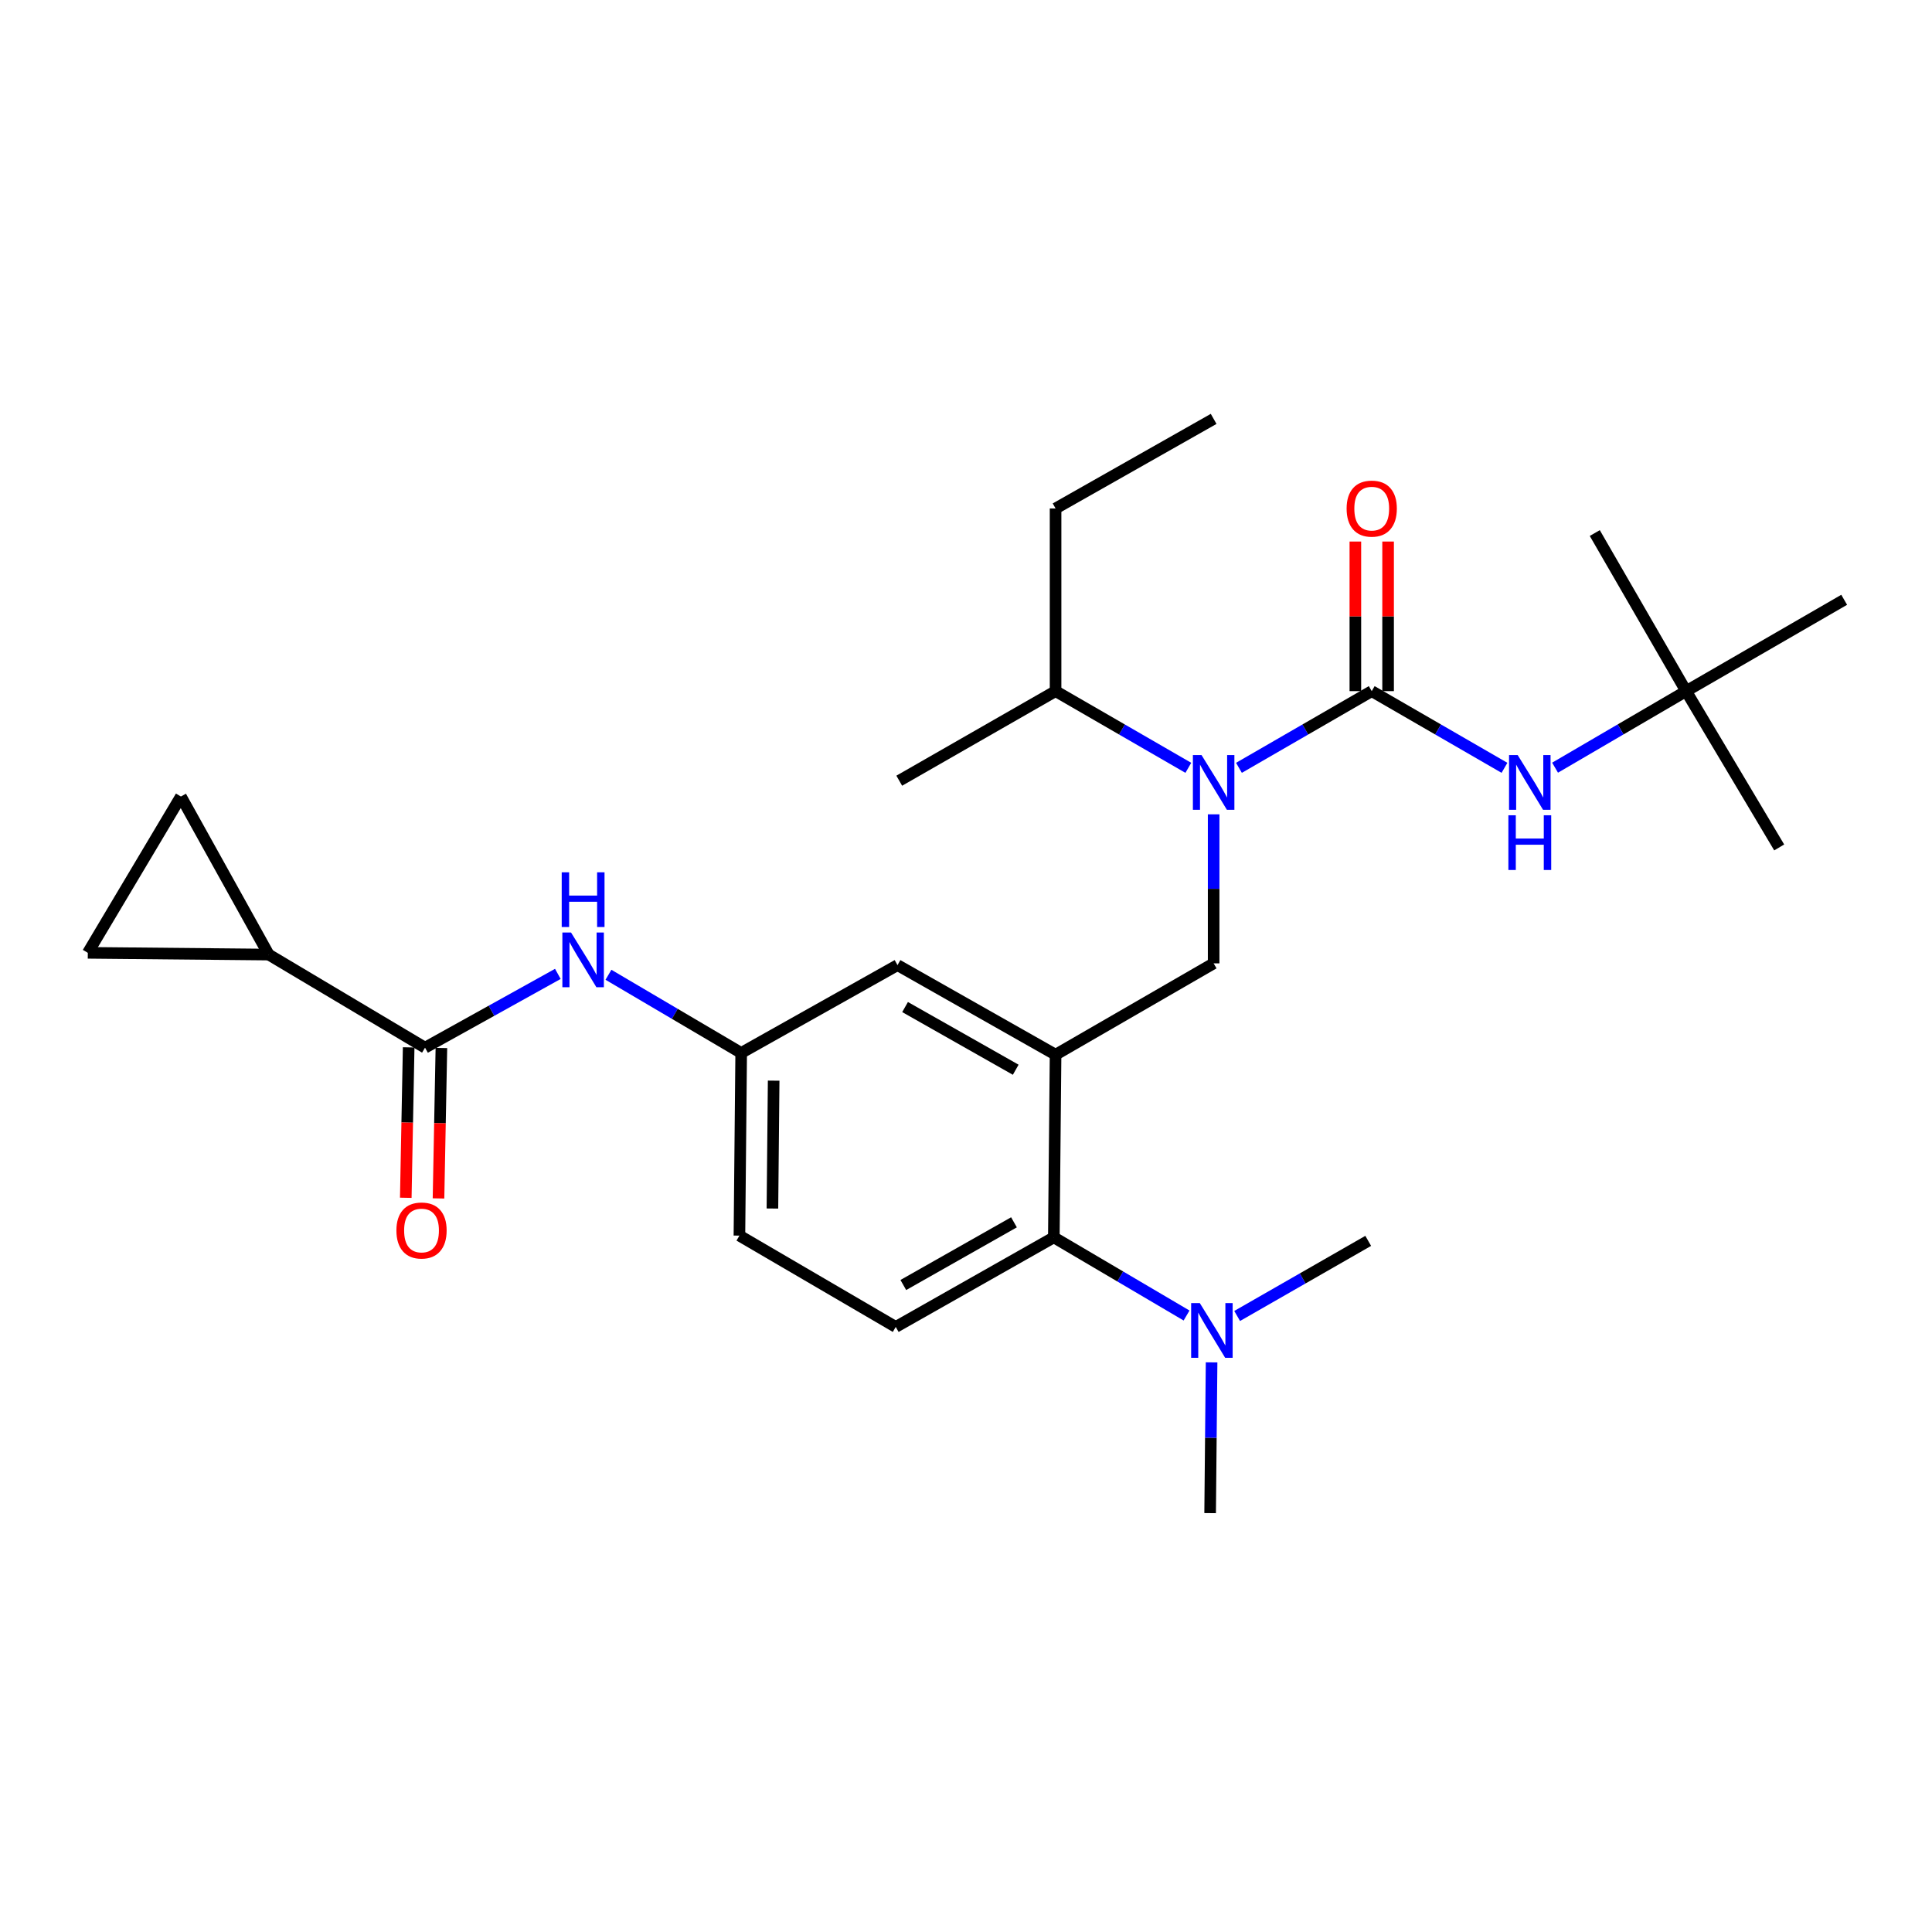 <?xml version='1.0' encoding='iso-8859-1'?>
<svg version='1.1' baseProfile='full'
              xmlns='http://www.w3.org/2000/svg'
                      xmlns:rdkit='http://www.rdkit.org/xml'
                      xmlns:xlink='http://www.w3.org/1999/xlink'
                  xml:space='preserve'
width='1000px' height='1000px' viewBox='0 0 1000 1000'>
<!-- END OF HEADER -->
<rect style='opacity:1.0;fill:#FFFFFF;stroke:none' width='1000' height='1000' x='0' y='0'> </rect>
<path class='bond-0' d='M 288.741,504.085 L 254.368,523.181' style='fill:none;fill-rule:evenodd;stroke:#0000FF;stroke-width:6px;stroke-linecap:butt;stroke-linejoin:miter;stroke-opacity:1' />
<path class='bond-0' d='M 254.368,523.181 L 219.996,542.277' style='fill:none;fill-rule:evenodd;stroke:#000000;stroke-width:6px;stroke-linecap:butt;stroke-linejoin:miter;stroke-opacity:1' />
<path class='bond-1' d='M 314.934,504.541 L 349.285,524.769' style='fill:none;fill-rule:evenodd;stroke:#0000FF;stroke-width:6px;stroke-linecap:butt;stroke-linejoin:miter;stroke-opacity:1' />
<path class='bond-1' d='M 349.285,524.769 L 383.636,544.998' style='fill:none;fill-rule:evenodd;stroke:#000000;stroke-width:6px;stroke-linecap:butt;stroke-linejoin:miter;stroke-opacity:1' />
<path class='bond-2' d='M 139.084,494.088 L 93.634,412.273' style='fill:none;fill-rule:evenodd;stroke:#000000;stroke-width:6px;stroke-linecap:butt;stroke-linejoin:miter;stroke-opacity:1' />
<path class='bond-3' d='M 139.084,494.088 L 45.455,493.184' style='fill:none;fill-rule:evenodd;stroke:#000000;stroke-width:6px;stroke-linecap:butt;stroke-linejoin:miter;stroke-opacity:1' />
<path class='bond-4' d='M 139.084,494.088 L 219.996,542.277' style='fill:none;fill-rule:evenodd;stroke:#000000;stroke-width:6px;stroke-linecap:butt;stroke-linejoin:miter;stroke-opacity:1' />
<path class='bond-5' d='M 211.525,542.115 L 210.777,581.044' style='fill:none;fill-rule:evenodd;stroke:#000000;stroke-width:6px;stroke-linecap:butt;stroke-linejoin:miter;stroke-opacity:1' />
<path class='bond-5' d='M 210.777,581.044 L 210.029,619.973' style='fill:none;fill-rule:evenodd;stroke:#FF0000;stroke-width:6px;stroke-linecap:butt;stroke-linejoin:miter;stroke-opacity:1' />
<path class='bond-5' d='M 228.467,542.44 L 227.719,581.37' style='fill:none;fill-rule:evenodd;stroke:#000000;stroke-width:6px;stroke-linecap:butt;stroke-linejoin:miter;stroke-opacity:1' />
<path class='bond-5' d='M 227.719,581.37 L 226.97,620.299' style='fill:none;fill-rule:evenodd;stroke:#FF0000;stroke-width:6px;stroke-linecap:butt;stroke-linejoin:miter;stroke-opacity:1' />
<path class='bond-6' d='M 93.634,412.273 L 45.455,493.184' style='fill:none;fill-rule:evenodd;stroke:#000000;stroke-width:6px;stroke-linecap:butt;stroke-linejoin:miter;stroke-opacity:1' />
<path class='bond-7' d='M 872.73,357.729 L 954.545,310.453' style='fill:none;fill-rule:evenodd;stroke:#000000;stroke-width:6px;stroke-linecap:butt;stroke-linejoin:miter;stroke-opacity:1' />
<path class='bond-8' d='M 872.73,357.729 L 920.91,438.631' style='fill:none;fill-rule:evenodd;stroke:#000000;stroke-width:6px;stroke-linecap:butt;stroke-linejoin:miter;stroke-opacity:1' />
<path class='bond-9' d='M 872.73,357.729 L 825.454,275.904' style='fill:none;fill-rule:evenodd;stroke:#000000;stroke-width:6px;stroke-linecap:butt;stroke-linejoin:miter;stroke-opacity:1' />
<path class='bond-10' d='M 872.73,357.729 L 838.816,377.541' style='fill:none;fill-rule:evenodd;stroke:#000000;stroke-width:6px;stroke-linecap:butt;stroke-linejoin:miter;stroke-opacity:1' />
<path class='bond-10' d='M 838.816,377.541 L 804.901,397.353' style='fill:none;fill-rule:evenodd;stroke:#0000FF;stroke-width:6px;stroke-linecap:butt;stroke-linejoin:miter;stroke-opacity:1' />
<path class='bond-11' d='M 628.178,421.497 L 628.178,460.066' style='fill:none;fill-rule:evenodd;stroke:#0000FF;stroke-width:6px;stroke-linecap:butt;stroke-linejoin:miter;stroke-opacity:1' />
<path class='bond-11' d='M 628.178,460.066 L 628.178,498.635' style='fill:none;fill-rule:evenodd;stroke:#000000;stroke-width:6px;stroke-linecap:butt;stroke-linejoin:miter;stroke-opacity:1' />
<path class='bond-12' d='M 641.281,397.427 L 675.642,377.578' style='fill:none;fill-rule:evenodd;stroke:#0000FF;stroke-width:6px;stroke-linecap:butt;stroke-linejoin:miter;stroke-opacity:1' />
<path class='bond-12' d='M 675.642,377.578 L 710.003,357.729' style='fill:none;fill-rule:evenodd;stroke:#000000;stroke-width:6px;stroke-linecap:butt;stroke-linejoin:miter;stroke-opacity:1' />
<path class='bond-13' d='M 615.076,397.426 L 580.72,377.578' style='fill:none;fill-rule:evenodd;stroke:#0000FF;stroke-width:6px;stroke-linecap:butt;stroke-linejoin:miter;stroke-opacity:1' />
<path class='bond-13' d='M 580.72,377.578 L 546.363,357.729' style='fill:none;fill-rule:evenodd;stroke:#000000;stroke-width:6px;stroke-linecap:butt;stroke-linejoin:miter;stroke-opacity:1' />
<path class='bond-14' d='M 710.003,357.729 L 744.36,377.578' style='fill:none;fill-rule:evenodd;stroke:#000000;stroke-width:6px;stroke-linecap:butt;stroke-linejoin:miter;stroke-opacity:1' />
<path class='bond-14' d='M 744.36,377.578 L 778.716,397.426' style='fill:none;fill-rule:evenodd;stroke:#0000FF;stroke-width:6px;stroke-linecap:butt;stroke-linejoin:miter;stroke-opacity:1' />
<path class='bond-15' d='M 718.476,357.729 L 718.476,319.015' style='fill:none;fill-rule:evenodd;stroke:#000000;stroke-width:6px;stroke-linecap:butt;stroke-linejoin:miter;stroke-opacity:1' />
<path class='bond-15' d='M 718.476,319.015 L 718.476,280.301' style='fill:none;fill-rule:evenodd;stroke:#FF0000;stroke-width:6px;stroke-linecap:butt;stroke-linejoin:miter;stroke-opacity:1' />
<path class='bond-15' d='M 701.531,357.729 L 701.531,319.015' style='fill:none;fill-rule:evenodd;stroke:#000000;stroke-width:6px;stroke-linecap:butt;stroke-linejoin:miter;stroke-opacity:1' />
<path class='bond-15' d='M 701.531,319.015 L 701.531,280.301' style='fill:none;fill-rule:evenodd;stroke:#FF0000;stroke-width:6px;stroke-linecap:butt;stroke-linejoin:miter;stroke-opacity:1' />
<path class='bond-16' d='M 546.363,357.729 L 546.363,263.177' style='fill:none;fill-rule:evenodd;stroke:#000000;stroke-width:6px;stroke-linecap:butt;stroke-linejoin:miter;stroke-opacity:1' />
<path class='bond-17' d='M 546.363,357.729 L 465.451,404.092' style='fill:none;fill-rule:evenodd;stroke:#000000;stroke-width:6px;stroke-linecap:butt;stroke-linejoin:miter;stroke-opacity:1' />
<path class='bond-18' d='M 628.178,498.635 L 546.363,545.911' style='fill:none;fill-rule:evenodd;stroke:#000000;stroke-width:6px;stroke-linecap:butt;stroke-linejoin:miter;stroke-opacity:1' />
<path class='bond-19' d='M 546.363,263.177 L 628.178,216.814' style='fill:none;fill-rule:evenodd;stroke:#000000;stroke-width:6px;stroke-linecap:butt;stroke-linejoin:miter;stroke-opacity:1' />
<path class='bond-20' d='M 626.361,783.186 L 626.738,744.172' style='fill:none;fill-rule:evenodd;stroke:#000000;stroke-width:6px;stroke-linecap:butt;stroke-linejoin:miter;stroke-opacity:1' />
<path class='bond-20' d='M 626.738,744.172 L 627.115,705.158' style='fill:none;fill-rule:evenodd;stroke:#0000FF;stroke-width:6px;stroke-linecap:butt;stroke-linejoin:miter;stroke-opacity:1' />
<path class='bond-21' d='M 640.346,681.144 L 674.266,661.707' style='fill:none;fill-rule:evenodd;stroke:#0000FF;stroke-width:6px;stroke-linecap:butt;stroke-linejoin:miter;stroke-opacity:1' />
<path class='bond-21' d='M 674.266,661.707 L 708.186,642.271' style='fill:none;fill-rule:evenodd;stroke:#000000;stroke-width:6px;stroke-linecap:butt;stroke-linejoin:miter;stroke-opacity:1' />
<path class='bond-22' d='M 614.161,680.911 L 579.81,660.683' style='fill:none;fill-rule:evenodd;stroke:#0000FF;stroke-width:6px;stroke-linecap:butt;stroke-linejoin:miter;stroke-opacity:1' />
<path class='bond-22' d='M 579.81,660.683 L 545.459,640.454' style='fill:none;fill-rule:evenodd;stroke:#000000;stroke-width:6px;stroke-linecap:butt;stroke-linejoin:miter;stroke-opacity:1' />
<path class='bond-23' d='M 383.636,544.998 L 382.723,639.55' style='fill:none;fill-rule:evenodd;stroke:#000000;stroke-width:6px;stroke-linecap:butt;stroke-linejoin:miter;stroke-opacity:1' />
<path class='bond-23' d='M 400.443,559.344 L 399.804,625.531' style='fill:none;fill-rule:evenodd;stroke:#000000;stroke-width:6px;stroke-linecap:butt;stroke-linejoin:miter;stroke-opacity:1' />
<path class='bond-24' d='M 383.636,544.998 L 464.548,499.548' style='fill:none;fill-rule:evenodd;stroke:#000000;stroke-width:6px;stroke-linecap:butt;stroke-linejoin:miter;stroke-opacity:1' />
<path class='bond-25' d='M 382.723,639.55 L 463.634,686.817' style='fill:none;fill-rule:evenodd;stroke:#000000;stroke-width:6px;stroke-linecap:butt;stroke-linejoin:miter;stroke-opacity:1' />
<path class='bond-26' d='M 463.634,686.817 L 545.459,640.454' style='fill:none;fill-rule:evenodd;stroke:#000000;stroke-width:6px;stroke-linecap:butt;stroke-linejoin:miter;stroke-opacity:1' />
<path class='bond-26' d='M 467.555,665.12 L 524.832,632.666' style='fill:none;fill-rule:evenodd;stroke:#000000;stroke-width:6px;stroke-linecap:butt;stroke-linejoin:miter;stroke-opacity:1' />
<path class='bond-27' d='M 545.459,640.454 L 546.363,545.911' style='fill:none;fill-rule:evenodd;stroke:#000000;stroke-width:6px;stroke-linecap:butt;stroke-linejoin:miter;stroke-opacity:1' />
<path class='bond-28' d='M 546.363,545.911 L 464.548,499.548' style='fill:none;fill-rule:evenodd;stroke:#000000;stroke-width:6px;stroke-linecap:butt;stroke-linejoin:miter;stroke-opacity:1' />
<path class='bond-28' d='M 525.737,553.699 L 468.466,521.245' style='fill:none;fill-rule:evenodd;stroke:#000000;stroke-width:6px;stroke-linecap:butt;stroke-linejoin:miter;stroke-opacity:1' />
<path  class='atom-0' d='M 295.561 482.658
L 304.841 497.658
Q 305.761 499.138, 307.241 501.818
Q 308.721 504.498, 308.801 504.658
L 308.801 482.658
L 312.561 482.658
L 312.561 510.978
L 308.681 510.978
L 298.721 494.578
Q 297.561 492.658, 296.321 490.458
Q 295.121 488.258, 294.761 487.578
L 294.761 510.978
L 291.081 510.978
L 291.081 482.658
L 295.561 482.658
' fill='#0000FF'/>
<path  class='atom-0' d='M 290.741 451.506
L 294.581 451.506
L 294.581 463.546
L 309.061 463.546
L 309.061 451.506
L 312.901 451.506
L 312.901 479.826
L 309.061 479.826
L 309.061 466.746
L 294.581 466.746
L 294.581 479.826
L 290.741 479.826
L 290.741 451.506
' fill='#0000FF'/>
<path  class='atom-3' d='M 205.179 636.9
Q 205.179 630.1, 208.539 626.3
Q 211.899 622.5, 218.179 622.5
Q 224.459 622.5, 227.819 626.3
Q 231.179 630.1, 231.179 636.9
Q 231.179 643.78, 227.779 647.7
Q 224.379 651.58, 218.179 651.58
Q 211.939 651.58, 208.539 647.7
Q 205.179 643.82, 205.179 636.9
M 218.179 648.38
Q 222.499 648.38, 224.819 645.5
Q 227.179 642.58, 227.179 636.9
Q 227.179 631.34, 224.819 628.54
Q 222.499 625.7, 218.179 625.7
Q 213.859 625.7, 211.499 628.5
Q 209.179 631.3, 209.179 636.9
Q 209.179 642.62, 211.499 645.5
Q 213.859 648.38, 218.179 648.38
' fill='#FF0000'/>
<path  class='atom-6' d='M 621.918 390.836
L 631.198 405.836
Q 632.118 407.316, 633.598 409.996
Q 635.078 412.676, 635.158 412.836
L 635.158 390.836
L 638.918 390.836
L 638.918 419.156
L 635.038 419.156
L 625.078 402.756
Q 623.918 400.836, 622.678 398.636
Q 621.478 396.436, 621.118 395.756
L 621.118 419.156
L 617.438 419.156
L 617.438 390.836
L 621.918 390.836
' fill='#0000FF'/>
<path  class='atom-8' d='M 785.558 390.836
L 794.838 405.836
Q 795.758 407.316, 797.238 409.996
Q 798.718 412.676, 798.798 412.836
L 798.798 390.836
L 802.558 390.836
L 802.558 419.156
L 798.678 419.156
L 788.718 402.756
Q 787.558 400.836, 786.318 398.636
Q 785.118 396.436, 784.758 395.756
L 784.758 419.156
L 781.078 419.156
L 781.078 390.836
L 785.558 390.836
' fill='#0000FF'/>
<path  class='atom-8' d='M 780.738 421.988
L 784.578 421.988
L 784.578 434.028
L 799.058 434.028
L 799.058 421.988
L 802.898 421.988
L 802.898 450.308
L 799.058 450.308
L 799.058 437.228
L 784.578 437.228
L 784.578 450.308
L 780.738 450.308
L 780.738 421.988
' fill='#0000FF'/>
<path  class='atom-9' d='M 697.003 263.257
Q 697.003 256.457, 700.363 252.657
Q 703.723 248.857, 710.003 248.857
Q 716.283 248.857, 719.643 252.657
Q 723.003 256.457, 723.003 263.257
Q 723.003 270.137, 719.603 274.057
Q 716.203 277.937, 710.003 277.937
Q 703.763 277.937, 700.363 274.057
Q 697.003 270.177, 697.003 263.257
M 710.003 274.737
Q 714.323 274.737, 716.643 271.857
Q 719.003 268.937, 719.003 263.257
Q 719.003 257.697, 716.643 254.897
Q 714.323 252.057, 710.003 252.057
Q 705.683 252.057, 703.323 254.857
Q 701.003 257.657, 701.003 263.257
Q 701.003 268.977, 703.323 271.857
Q 705.683 274.737, 710.003 274.737
' fill='#FF0000'/>
<path  class='atom-16' d='M 621.015 674.474
L 630.295 689.474
Q 631.215 690.954, 632.695 693.634
Q 634.175 696.314, 634.255 696.474
L 634.255 674.474
L 638.015 674.474
L 638.015 702.794
L 634.135 702.794
L 624.175 686.394
Q 623.015 684.474, 621.775 682.274
Q 620.575 680.074, 620.215 679.394
L 620.215 702.794
L 616.535 702.794
L 616.535 674.474
L 621.015 674.474
' fill='#0000FF'/>
</svg>
